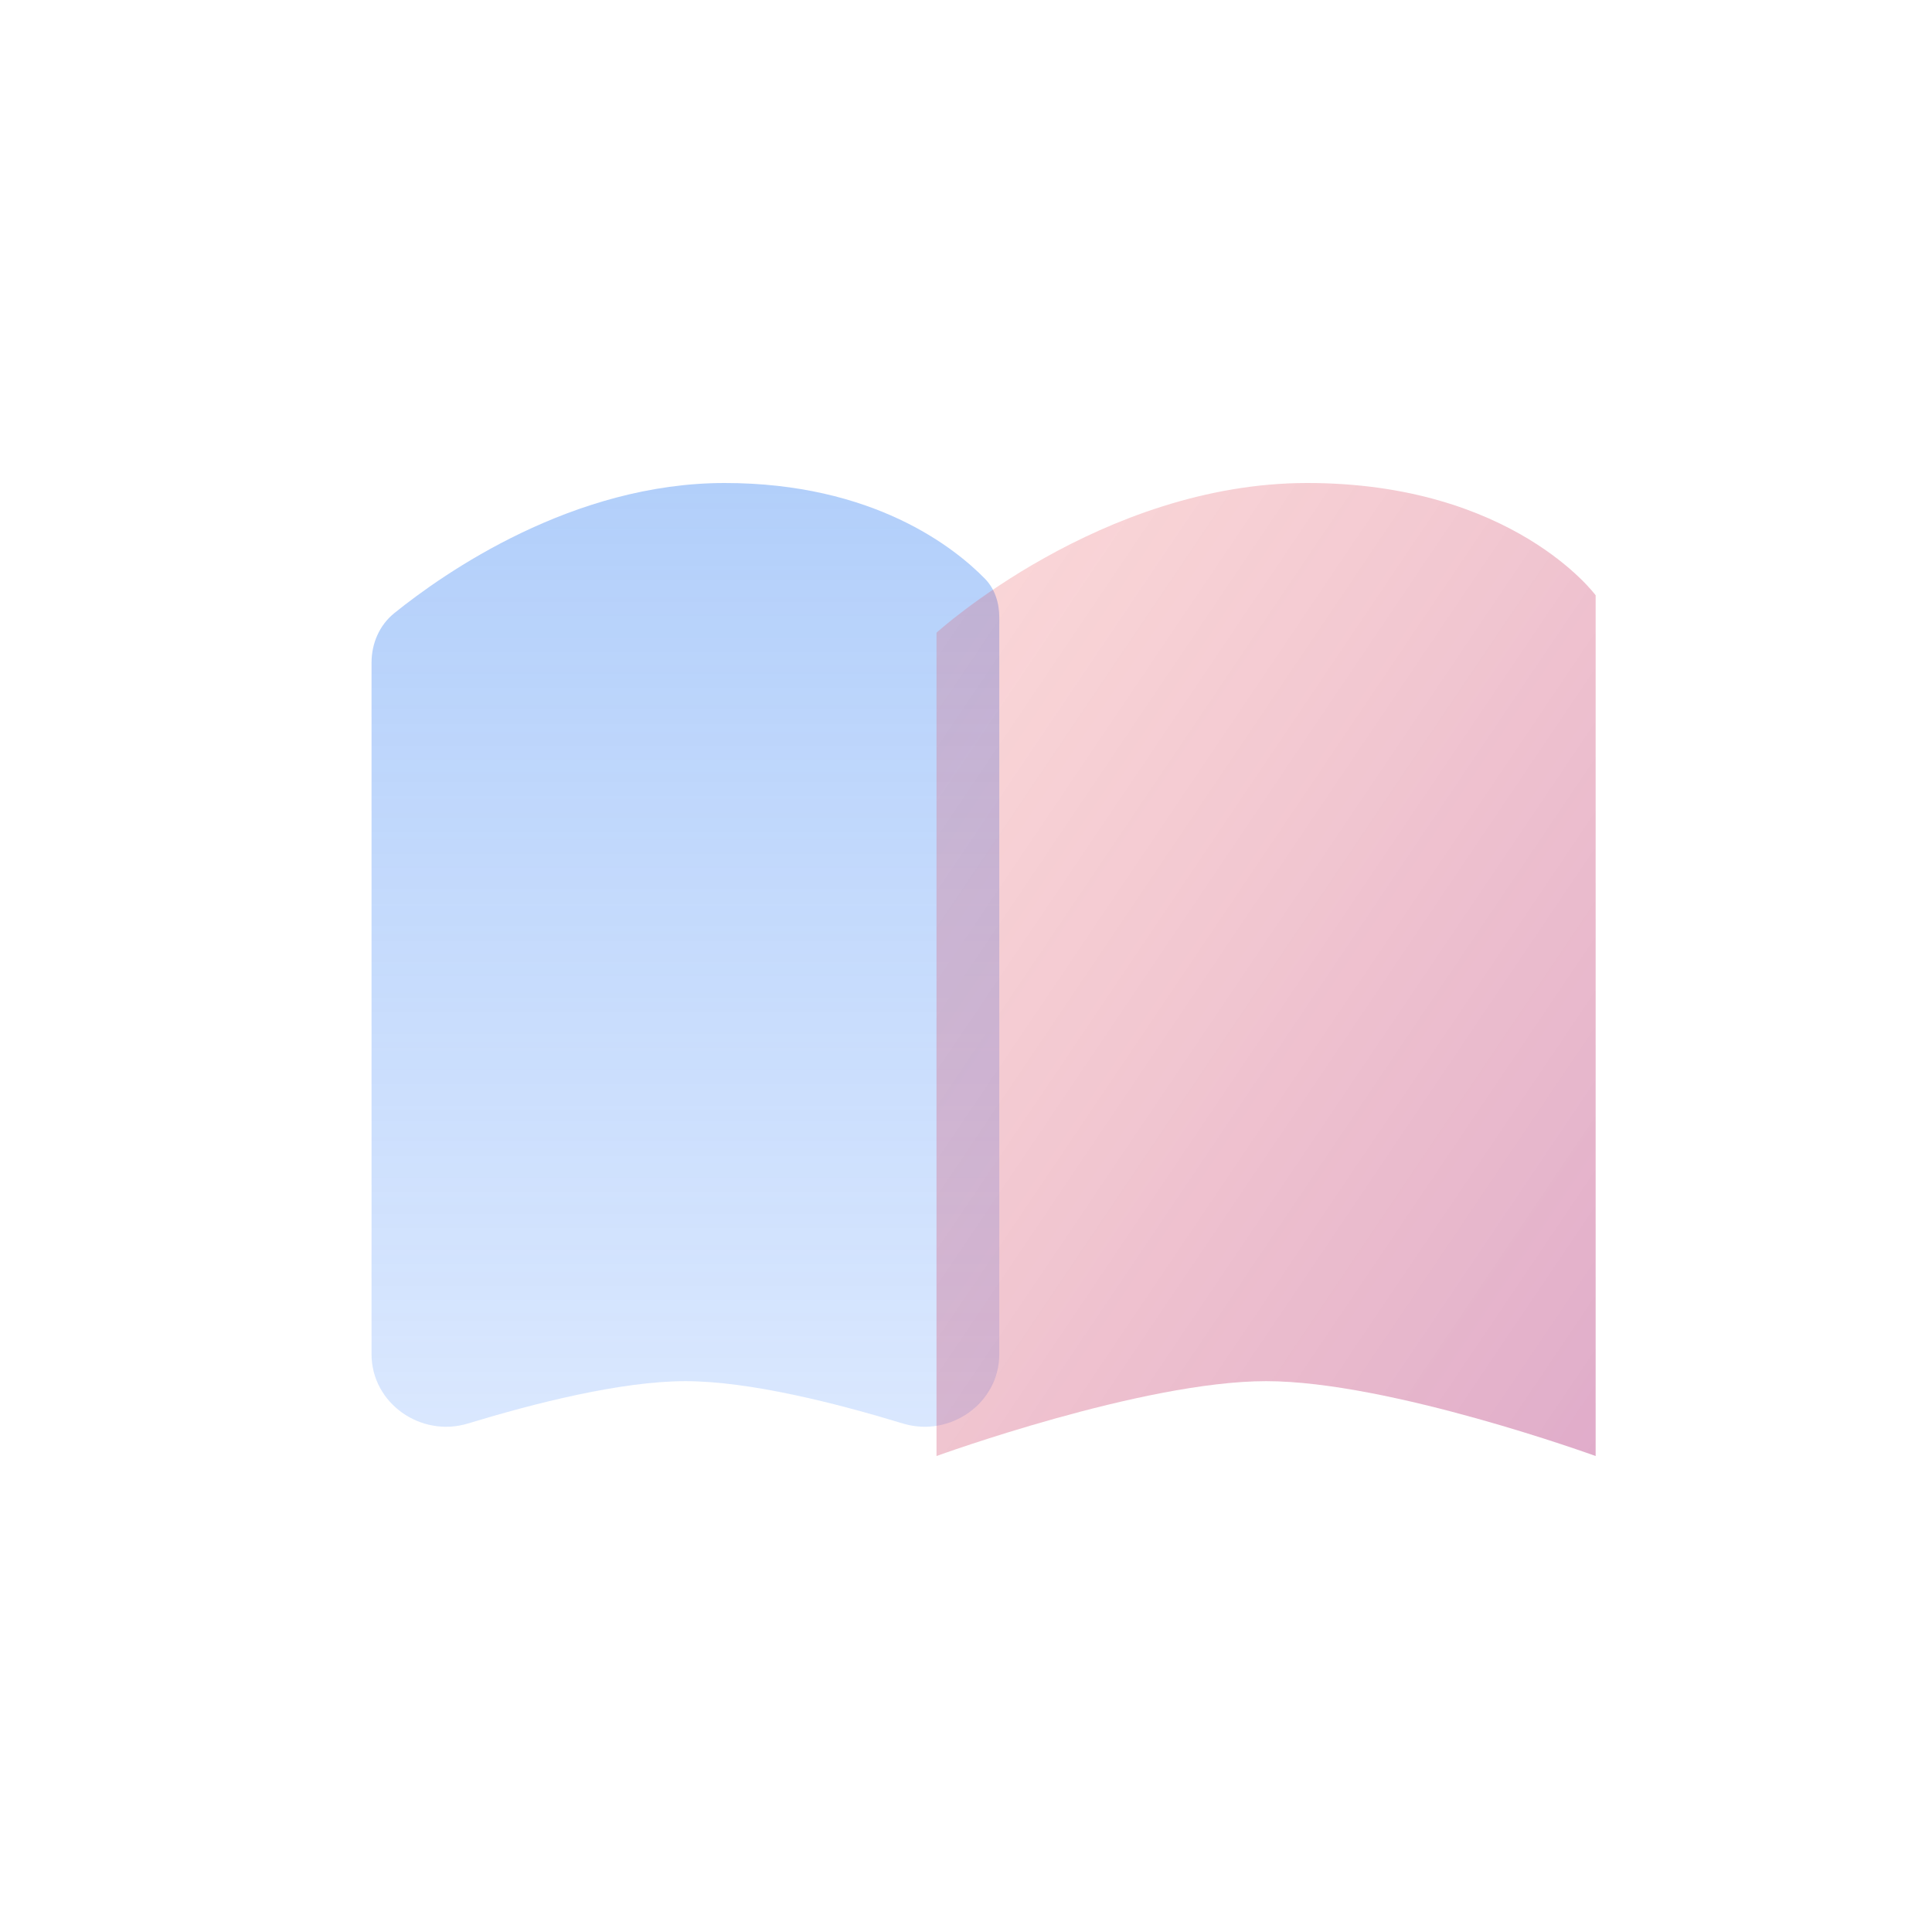 <svg width="52" height="52" viewBox="0 0 52 52" fill="none" xmlns="http://www.w3.org/2000/svg">
<rect width="52" height="52" fill="white"/>
<g style="mix-blend-mode:multiply" opacity="0.4">
<path d="M10 17.837C10 17.321 10.21 16.828 10.611 16.504C11.964 15.413 15.418 13 19.504 13C23.503 13 25.685 14.733 26.508 15.575C26.779 15.851 26.896 16.229 26.896 16.616V36.449C26.896 37.771 25.566 38.699 24.302 38.314C22.518 37.77 20.171 37.174 18.448 37.174C16.725 37.174 14.377 37.77 12.594 38.314C11.33 38.699 10 37.771 10 36.449V17.837Z" fill="url(#paint0_linear_6005_5721)"/>
</g>
<g style="mix-blend-mode:multiply" opacity="0.4">
<path d="M25.206 17.029C25.206 17.029 29.641 13 35.185 13C40.729 13 42.947 16.022 42.947 16.022V39.189C42.947 39.189 37.403 37.174 34.077 37.174C30.75 37.174 25.206 39.189 25.206 39.189V17.029Z" fill="url(#paint1_linear_6005_5721)"/>
</g>
<defs>
<linearGradient id="paint0_linear_6005_5721" x1="18.448" y1="13" x2="18.448" y2="39.189" gradientUnits="userSpaceOnUse">
<stop stop-color="#3F87F3"/>
<stop offset="1" stop-color="#3F86FB" stop-opacity="0.47"/>
</linearGradient>
<linearGradient id="paint1_linear_6005_5721" x1="25.611" y1="13" x2="54.704" y2="32.632" gradientUnits="userSpaceOnUse">
<stop stop-color="#EB3E3F" stop-opacity="0.49"/>
<stop offset="1" stop-color="#9B1578"/>
</linearGradient>
</defs>
</svg>
